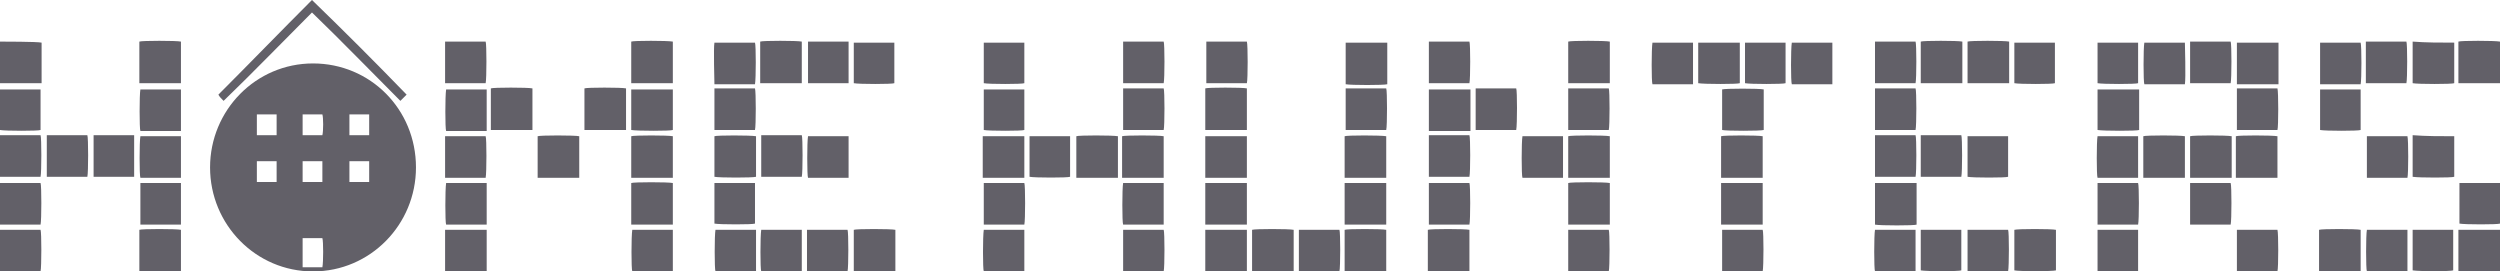 <?xml version="1.0" encoding="utf-8"?>
<!-- Generator: Adobe Illustrator 25.4.1, SVG Export Plug-In . SVG Version: 6.00 Build 0)  -->
<svg version="1.1" id="Vrstva_1" xmlns="http://www.w3.org/2000/svg" xmlns:xlink="http://www.w3.org/1999/xlink" x="0px" y="0px"
	 viewBox="0 0 240.4 26.1" style="enable-background:new 0 0 240.4 26.1;" xml:space="preserve">
<style type="text/css">
	.st0{fill:#626068;}
</style>
<path class="st0" d="M40,16.1c0,5.5-4.4,10-9.9,10c-5.5,0-9.9-4.5-9.9-10c0-5.5,4.4-10,9.9-10C35.6,6.1,40,10.5,40,16.1z M29.1,22.9
	c0,1,0,1.9,0,2.8c0.7,0,1.3,0,1.9,0c0.1-0.5,0.1-2.5,0-2.8C30.4,22.9,29.8,22.9,29.1,22.9z M29.1,15.5c0,0.7,0,1.3,0,2
	c0.7,0,1.3,0,1.9,0c0-0.7,0-1.3,0-2C30.4,15.5,29.8,15.5,29.1,15.5z M35.5,17.5c0-0.7,0-1.3,0-2c-0.7,0-1.3,0-1.9,0c0,0.7,0,1.3,0,2
	C34.3,17.5,34.9,17.5,35.5,17.5z M26.6,17.5c0-0.7,0-1.3,0-2c-0.7,0-1.3,0-1.9,0c0,0.7,0,1.3,0,2C25.3,17.5,26,17.5,26.6,17.5z
	 M26.6,13c0-0.7,0-1.3,0-2c-0.7,0-1.3,0-1.9,0c0,0.7,0,1.3,0,2C25.3,13,26,13,26.6,13z M29.1,11c0,0.7,0,1.3,0,2c0.7,0,1.3,0,1.9,0
	c0.1-0.4,0.1-1.7,0-2C30.4,11,29.8,11,29.1,11z M35.5,13c0-0.7,0-1.3,0-2c-0.7,0-1.3,0-1.9,0c0,0.7,0,1.3,0,2
	C34.3,13,34.9,13,35.5,13z"/>
<path class="st0" d="M39.1,9.1c-0.2,0.2-0.4,0.4-0.6,0.6c-2.8-2.8-5.6-5.7-8.5-8.5c-2.8,2.8-5.6,5.7-8.5,8.5
	c-0.2-0.2-0.4-0.4-0.5-0.6c3-3,6-6.1,9-9.1C33.1,3,36.1,6,39.1,9.1z"/>
<path class="st0" d="M4,8C2.6,8,1.3,8,0,8c0-1.3,0-2.6,0-4C0.2,4,3.6,4,4,4.1C4,5.4,4,6.7,4,8z"/>
<path class="st0" d="M17.4,8c-1.3,0-2.6,0-4,0c0-1.3,0-2.6,0-4c0.2-0.1,3.6-0.1,4,0C17.4,5.4,17.4,6.7,17.4,8z"/>
<path class="st0" d="M42.8,4c1.3,0,2.6,0,3.9,0c0.1,0.2,0.1,3.6,0,4c-1.3,0-2.6,0-3.9,0C42.8,7.8,42.8,4.5,42.8,4z"/>
<path class="st0" d="M64.7,8c-1.3,0-2.6,0-4,0c0-1.3,0-2.6,0-4c0.2-0.1,3.5-0.1,4,0C64.7,5.4,64.7,6.7,64.7,8z"/>
<path class="st0" d="M68.7,4.1c1.3,0,2.6,0,3.9,0c0.1,0.2,0.1,3.5,0,4c-1.3,0-2.6,0-3.9,0C68.7,7.8,68.6,4.6,68.7,4.1z"/>
<path class="st0" d="M77.1,8c-1.3,0-2.6,0-4,0c0-1.3,0-2.6,0-4c0.2-0.1,3.6-0.1,4,0C77.1,5.4,77.1,6.7,77.1,8z"/>
<path class="st0" d="M81.6,8c-1.3,0-2.6,0-3.9,0c0-1.3,0-2.7,0-4c1.3,0,2.6,0,3.9,0C81.6,5.4,81.6,6.7,81.6,8z"/>
<path class="st0" d="M82.1,4.1c1.3,0,2.6,0,3.9,0c0,1.3,0,2.6,0,3.9c-0.2,0.1-3.4,0.1-3.9,0C82.1,6.7,82.1,5.4,82.1,4.1z"/>
<path class="st0" d="M94.6,4.1c1.3,0,2.6,0,3.9,0c0,1.3,0,2.6,0,3.9c-0.2,0.1-3.4,0.1-3.9,0C94.6,6.7,94.6,5.4,94.6,4.1z"/>
<path class="st0" d="M108,8c0-1.3,0-2.6,0-4c1.3,0,2.6,0,3.9,0c0.1,0.2,0.1,3.6,0,4C110.6,8,109.3,8,108,8z"/>
<path class="st0" d="M116,8c0-1.3,0-2.7,0-4c1.3,0,2.6,0,3.9,0c0.1,0.3,0.1,3.6,0,4C118.6,8,117.3,8,116,8z"/>
<path class="st0" d="M129.4,4.1c1.3,0,2.6,0,4,0c0,1.3,0,2.6,0,4c-0.3,0.1-3.5,0.1-4,0C129.4,6.7,129.4,5.4,129.4,4.1z"/>
<path class="st0" d="M137.4,8c0-1.3,0-2.6,0-4c1.3,0,2.6,0,3.9,0c0.1,0.2,0.1,3.6,0,4C140,8,138.7,8,137.4,8z"/>
<path class="st0" d="M154.8,8c-1.3,0-2.6,0-4,0c0-1.3,0-2.6,0-4c0.2-0.1,3.6-0.1,4,0C154.8,5.4,154.8,6.7,154.8,8z"/>
<path class="st0" d="M162.8,4.1c0,1.3,0,2.6,0,4c-1.3,0-2.6,0-3.9,0c-0.1-0.2-0.1-3.4,0-4C160.2,4.1,161.5,4.1,162.8,4.1z"/>
<path class="st0" d="M163.3,4.1c1.3,0,2.6,0,4,0c0,1.3,0,2.6,0,3.9c-0.2,0.1-3.4,0.1-4,0C163.3,6.7,163.3,5.4,163.3,4.1z"/>
<path class="st0" d="M167.8,4.1c1.3,0,2.6,0,3.9,0c0,1.3,0,2.6,0,3.9c-0.2,0.1-3.4,0.1-3.9,0C167.8,6.7,167.8,5.4,167.8,4.1z"/>
<path class="st0" d="M176.2,4.1c0,1.3,0,2.6,0,4c-1.3,0-2.6,0-3.9,0c-0.1-0.2-0.1-3.4,0-4C173.6,4.1,174.9,4.1,176.2,4.1z"/>
<path class="st0" d="M180.3,8c0-1.3,0-2.6,0-4c1.3,0,2.6,0,3.9,0c0.1,0.2,0.1,3.6,0,4C182.9,8,181.6,8,180.3,8z"/>
<path class="st0" d="M188.7,8c-1.3,0-2.6,0-4,0c0-1.3,0-2.6,0-4c0.2-0.1,3.6-0.1,4,0C188.7,5.4,188.7,6.7,188.7,8z"/>
<path class="st0" d="M193.2,8c-1.3,0-2.6,0-4,0c0-1.3,0-2.6,0-4c0.2-0.1,3.6-0.1,4,0C193.2,5.4,193.2,6.7,193.2,8z"/>
<path class="st0" d="M193.7,4.1c1.3,0,2.6,0,3.9,0c0,1.3,0,2.6,0,3.9c-0.2,0.1-3.4,0.1-3.9,0C193.7,6.7,193.7,5.4,193.7,4.1z"/>
<path class="st0" d="M201.7,4.1c1.3,0,2.6,0,3.9,0c0,1.3,0,2.6,0,3.9c-0.2,0.1-3.4,0.1-3.9,0C201.7,6.7,201.7,5.4,201.7,4.1z"/>
<path class="st0" d="M210.1,8.1c-1.3,0-2.6,0-3.9,0c-0.1-0.2-0.1-3.5,0-4c1.3,0,2.6,0,3.9,0C210.1,4.3,210.2,7.5,210.1,8.1z"/>
<path class="st0" d="M210.6,8c0-1.3,0-2.7,0-4c1.3,0,2.6,0,3.9,0c0.1,0.2,0.1,3.6,0,4C213.3,8,211.9,8,210.6,8z"/>
<path class="st0" d="M215.1,4.1c1.3,0,2.6,0,4,0c0,1.3,0,2.6,0,4c-1.3,0-2.6,0-4,0C215.1,6.7,215.1,5.4,215.1,4.1z"/>
<path class="st0" d="M223.1,4.1c1.3,0,2.6,0,3.9,0c0.1,0.3,0.1,3.6,0,4c-1.3,0-2.6,0-3.9,0C223.1,6.7,223.1,5.4,223.1,4.1z"/>
<path class="st0" d="M227.5,8c0-1.3,0-2.7,0-4c1.3,0,2.6,0,3.9,0c0.1,0.2,0.1,3.6,0,4C230.2,8,228.9,8,227.5,8z"/>
<path class="st0" d="M236,4.1c0,1.3,0,2.6,0,3.9c-0.2,0.1-3.5,0.1-4,0c0-1.3,0-2.6,0-4C233.3,4.1,234.6,4.1,236,4.1z"/>
<path class="st0" d="M240.4,8c-1.3,0-2.6,0-4,0c0-1.3,0-2.6,0-4c0.2-0.1,3.5-0.1,4,0C240.4,5.4,240.4,6.7,240.4,8z"/>
<path class="st0" d="M0,8.6c1.3,0,2.6,0,3.9,0c0,1.3,0,2.6,0,3.9c-0.2,0.1-3.4,0.1-3.9,0C0,11.2,0,9.9,0,8.6z"/>
<path class="st0" d="M17.4,8.6c0,1.3,0,2.6,0,4c-1.3,0-2.6,0-3.9,0c-0.1-0.2-0.1-3.5,0-4C14.7,8.6,16,8.6,17.4,8.6z"/>
<path class="st0" d="M46.8,8.6c0,1.3,0,2.6,0,4c-1.3,0-2.6,0-3.9,0c-0.1-0.2-0.1-3.4,0-4C44.1,8.6,45.4,8.6,46.8,8.6z"/>
<path class="st0" d="M51.2,12.5c-1.3,0-2.6,0-4,0c0-1.3,0-2.6,0-4c0.2-0.1,3.6-0.1,4,0C51.2,9.9,51.2,11.2,51.2,12.5z"/>
<path class="st0" d="M60.2,12.5c-1.3,0-2.6,0-4,0c0-1.3,0-2.6,0-4c0.2-0.1,3.6-0.1,4,0C60.2,9.9,60.2,11.2,60.2,12.5z"/>
<path class="st0" d="M60.7,8.6c1.3,0,2.6,0,4,0c0,1.3,0,2.6,0,3.9c-0.2,0.1-3.4,0.1-4,0C60.7,11.2,60.7,9.9,60.7,8.6z"/>
<path class="st0" d="M72.6,12.5c-1.3,0-2.6,0-3.9,0c0-1.3,0-2.6,0-4c1.3,0,2.6,0,3.9,0C72.7,8.8,72.7,12.1,72.6,12.5z"/>
<path class="st0" d="M94.6,8.6c1.3,0,2.6,0,3.9,0c0,1.3,0,2.6,0,3.9c-0.2,0.1-3.4,0.1-3.9,0C94.6,11.2,94.6,9.9,94.6,8.6z"/>
<path class="st0" d="M108,12.5c0-1.3,0-2.7,0-4c1.3,0,2.6,0,3.9,0c0.1,0.2,0.1,3.6,0,4C110.6,12.5,109.3,12.5,108,12.5z"/>
<path class="st0" d="M119.9,12.5c-1.3,0-2.6,0-4,0c0-1.3,0-2.6,0-4c0.2-0.1,3.6-0.1,4,0C119.9,9.9,119.9,11.2,119.9,12.5z"/>
<path class="st0" d="M129.4,12.5c0-1.3,0-2.7,0-4c1.3,0,2.6,0,3.9,0c0.1,0.2,0.1,3.6,0,4C132,12.5,130.7,12.5,129.4,12.5z"/>
<path class="st0" d="M137.4,8.6c1.3,0,2.6,0,4,0c0,1.3,0,2.6,0,4c-1.3,0-2.6,0-4,0C137.4,11.2,137.4,9.9,137.4,8.6z"/>
<path class="st0" d="M141.9,12.5c0-1.3,0-2.6,0-4c1.3,0,2.6,0,3.9,0c0.1,0.2,0.1,3.5,0,4C144.5,12.5,143.2,12.5,141.9,12.5z"/>
<path class="st0" d="M150.8,12.5c0-1.3,0-2.6,0-4c1.3,0,2.6,0,3.9,0c0.1,0.2,0.1,3.6,0,4C153.4,12.5,152.1,12.5,150.8,12.5z"/>
<path class="st0" d="M165.6,12.5c0-1.3,0-2.6,0-3.9c0.3-0.1,3.6-0.1,4,0c0,1.3,0,2.6,0,3.9C169.3,12.6,166,12.6,165.6,12.5z"/>
<path class="st0" d="M180.3,12.5c0-1.3,0-2.6,0-4c1.3,0,2.6,0,3.9,0c0.1,0.2,0.1,3.6,0,4C182.9,12.5,181.6,12.5,180.3,12.5z"/>
<path class="st0" d="M201.7,8.6c1.3,0,2.6,0,4,0c0,1.3,0,2.6,0,3.9c-0.2,0.1-3.4,0.1-4,0C201.7,11.2,201.7,9.9,201.7,8.6z"/>
<path class="st0" d="M219,12.5c-1.3,0-2.6,0-3.9,0c0-1.3,0-2.6,0-4c1.3,0,2.6,0,3.9,0C219.1,8.8,219.1,12.2,219,12.5z"/>
<path class="st0" d="M223.1,8.6c1.3,0,2.6,0,3.9,0c0,1.3,0,2.6,0,3.9c-0.2,0.1-3.4,0.1-3.9,0C223.1,11.2,223.1,9.9,223.1,8.6z"/>
<path class="st0" d="M231.5,22.1c0,1.3,0,2.6,0,4c-1.3,0-2.6,0-3.9,0c-0.1-0.2-0.1-3.5,0-4C228.9,22.1,230.2,22.1,231.5,22.1z"/>
<path class="st0" d="M232,22.1c1.3,0,2.6,0,3.9,0c0,1.3,0,2.6,0,3.9c-0.2,0.1-3.3,0.1-3.9,0C232,24.7,232,23.4,232,22.1z"/>
<path class="st0" d="M240.4,26.1c-1.3,0-2.6,0-4,0c0-1.3,0-2.6,0-4c1.3,0,2.6,0,4,0C240.4,23.4,240.4,24.7,240.4,26.1z"/>
<path class="st0" d="M0,17c0-1.3,0-2.6,0-4c1.3,0,2.6,0,3.9,0c0.1,0.2,0.1,3.6,0,4C2.6,17,1.3,17,0,17z"/>
<path class="st0" d="M4.5,17c0-1.3,0-2.7,0-4c1.3,0,2.6,0,3.9,0c0.1,0.2,0.1,3.6,0,4C7.1,17,5.8,17,4.5,17z"/>
<path class="st0" d="M12.9,17c-1.3,0-2.6,0-3.9,0c0-1.3,0-2.6,0-4c1.3,0,2.6,0,3.9,0C12.9,13.3,12.9,16.7,12.9,17z"/>
<path class="st0" d="M17.4,13.1c0,1.3,0,2.6,0,4c-1.3,0-2.6,0-3.9,0c-0.1-0.2-0.1-3.5,0-4C14.7,13.1,16,13.1,17.4,13.1z"/>
<path class="st0" d="M42.8,13.1c1.3,0,2.6,0,3.9,0c0.1,0.2,0.1,3.5,0,4c-1.3,0-2.6,0-3.9,0C42.8,16.8,42.8,13.5,42.8,13.1z"/>
<path class="st0" d="M55.7,17.1c-1.3,0-2.6,0-4,0c0-1.3,0-2.6,0-4c0.2-0.1,3.6-0.1,4,0C55.7,14.4,55.7,15.7,55.7,17.1z"/>
<path class="st0" d="M64.7,17.1c-1.3,0-2.6,0-4,0c0-1.3,0-2.6,0-4c0.2-0.1,3.6-0.1,4,0C64.7,14.4,64.7,15.7,64.7,17.1z"/>
<path class="st0" d="M72.7,13.1c0,1.3,0,2.6,0,3.9c-0.3,0.1-3.5,0.1-4,0c0-1.3,0-2.6,0-3.9C68.9,13,72.2,13,72.7,13.1z"/>
<path class="st0" d="M73.2,17c0-1.3,0-2.6,0-4c1.3,0,2.6,0,3.9,0c0.1,0.2,0.1,3.6,0,4C75.8,17,74.5,17,73.2,17z"/>
<path class="st0" d="M81.6,13.1c0,1.3,0,2.6,0,4c-1.3,0-2.6,0-3.9,0c-0.1-0.2-0.1-3.5,0-4C78.9,13.1,80.2,13.1,81.6,13.1z"/>
<path class="st0" d="M98.5,17.1c-1.3,0-2.6,0-4,0c0-1.3,0-2.6,0-4c1.3,0,2.6,0,4,0C98.5,14.4,98.5,15.7,98.5,17.1z"/>
<path class="st0" d="M99,13.1c1.3,0,2.6,0,3.9,0c0,1.3,0,2.6,0,3.9c-0.2,0.1-3.4,0.1-3.9,0C99,15.7,99,14.4,99,13.1z"/>
<path class="st0" d="M107.5,17.1c-1.3,0-2.6,0-4,0c0-1.3,0-2.6,0-4c0.2-0.1,3.5-0.1,4,0C107.5,14.4,107.5,15.7,107.5,17.1z"/>
<path class="st0" d="M111.9,17.1c-1.3,0-2.6,0-4,0c0-1.3,0-2.6,0-4c0.2-0.1,3.6-0.1,4,0C111.9,14.4,111.9,15.7,111.9,17.1z"/>
<path class="st0" d="M119.9,17.1c-1.3,0-2.6,0-4,0c0-1.3,0-2.7,0-4c1.3,0,2.6,0,4,0C119.9,14.4,119.9,15.7,119.9,17.1z"/>
<path class="st0" d="M133.3,17.1c-1.3,0-2.6,0-4,0c0-1.3,0-2.6,0-4c0.2-0.1,3.5-0.1,4,0C133.3,14.4,133.3,15.7,133.3,17.1z"/>
<path class="st0" d="M137.4,17c0-1.3,0-2.7,0-4c1.3,0,2.6,0,3.9,0c0.1,0.2,0.1,3.6,0,4C140,17,138.7,17,137.4,17z"/>
<path class="st0" d="M150.3,13.1c0,1.3,0,2.6,0,4c-1.3,0-2.6,0-3.9,0c-0.1-0.2-0.1-3.5,0-4C147.6,13.1,148.9,13.1,150.3,13.1z"/>
<path class="st0" d="M154.8,17.1c-1.3,0-2.6,0-4,0c0-1.3,0-2.6,0-4c0.2-0.1,3.6-0.1,4,0C154.8,14.4,154.8,15.7,154.8,17.1z"/>
<path class="st0" d="M169.5,17.1c-1.3,0-2.6,0-4,0c0-1.3,0-2.6,0-4c0.2-0.1,3.6-0.1,4,0C169.5,14.4,169.5,15.7,169.5,17.1z"/>
<path class="st0" d="M180.3,17c0-1.3,0-2.7,0-4c1.3,0,2.6,0,3.9,0c0.1,0.2,0.1,3.6,0,4C182.9,17,181.6,17,180.3,17z"/>
<path class="st0" d="M184.7,17c0-1.3,0-2.7,0-4c1.3,0,2.6,0,3.9,0c0.1,0.2,0.1,3.6,0,4C187.4,17,186.1,17,184.7,17z"/>
<path class="st0" d="M189.2,13.1c1.3,0,2.6,0,3.9,0c0,1.3,0,2.6,0,3.9c-0.2,0.1-3.4,0.1-3.9,0C189.2,15.7,189.2,14.4,189.2,13.1z"/>
<path class="st0" d="M205.6,13.1c0,1.3,0,2.6,0,4c-1.3,0-2.6,0-3.9,0c-0.1-0.2-0.1-3.5,0-4C203,13.1,204.3,13.1,205.6,13.1z"/>
<path class="st0" d="M210.1,17.1c-1.3,0-2.6,0-4,0c0-1.3,0-2.6,0-4c0.2-0.1,3.6-0.1,4,0C210.1,14.4,210.1,15.7,210.1,17.1z"/>
<path class="st0" d="M214.6,17.1c-1.3,0-2.6,0-4,0c0-1.3,0-2.6,0-4c0.2-0.1,3.6-0.1,4,0C214.6,14.4,214.6,15.7,214.6,17.1z"/>
<path class="st0" d="M219,17.1c-1.3,0-2.6,0-4,0c0-1.3,0-2.6,0-4c0.2-0.1,3.5-0.1,4,0C219,14.4,219,15.7,219,17.1z"/>
<path class="st0" d="M227.6,13.1c1.3,0,2.6,0,3.9,0c0.1,0.3,0.1,3.6,0,4c-1.3,0-2.6,0-3.9,0C227.6,15.7,227.6,14.4,227.6,13.1z"/>
<path class="st0" d="M236,13.1c0,1.3,0,2.6,0,3.9c-0.2,0.1-3.4,0.1-4,0c0-1.3,0-2.6,0-4C233.3,13.1,234.6,13.1,236,13.1z"/>
<path class="st0" d="M0,21.6c0-1.3,0-2.6,0-4c1.3,0,2.6,0,3.9,0c0.1,0.2,0.1,3.6,0,4C2.6,21.6,1.3,21.6,0,21.6z"/>
<path class="st0" d="M17.4,21.6c-1.3,0-2.6,0-3.9,0c0-1.3,0-2.7,0-4c1.3,0,2.6,0,3.9,0C17.4,18.9,17.4,20.2,17.4,21.6z"/>
<path class="st0" d="M46.8,17.6c0,1.3,0,2.6,0,4c-1.3,0-2.6,0-3.9,0c-0.1-0.2-0.1-3.4,0-4C44.1,17.6,45.4,17.6,46.8,17.6z"/>
<path class="st0" d="M64.7,21.6c-1.3,0-2.6,0-4,0c0-1.3,0-2.6,0-4c0.2-0.1,3.6-0.1,4,0C64.7,18.9,64.7,20.2,64.7,21.6z"/>
<path class="st0" d="M68.7,17.6c1.3,0,2.6,0,3.9,0c0,1.3,0,2.6,0,3.9c-0.2,0.1-3.4,0.1-3.9,0C68.7,20.2,68.7,18.9,68.7,17.6z"/>
<path class="st0" d="M94.6,21.6c0-1.3,0-2.7,0-4c1.3,0,2.6,0,3.9,0c0.1,0.2,0.1,3.6,0,4C97.2,21.6,95.9,21.6,94.6,21.6z"/>
<path class="st0" d="M111.9,17.6c0,1.3,0,2.6,0,4c-1.3,0-2.6,0-3.9,0c-0.1-0.2-0.1-3.5,0-4C109.3,17.6,110.6,17.6,111.9,17.6z"/>
<path class="st0" d="M119.9,21.6c-1.3,0-2.6,0-4,0c0-1.3,0-2.6,0-4c1.3,0,2.6,0,4,0C119.9,18.9,119.9,20.2,119.9,21.6z"/>
<path class="st0" d="M133.3,21.6c-1.3,0-2.6,0-4,0c0-1.3,0-2.6,0-4c1.3,0,2.6,0,4,0C133.3,18.9,133.3,20.2,133.3,21.6z"/>
<path class="st0" d="M137.4,21.6c0-1.3,0-2.6,0-4c1.3,0,2.6,0,3.9,0c0.1,0.2,0.1,3.6,0,4C140,21.6,138.7,21.6,137.4,21.6z"/>
<path class="st0" d="M154.8,21.6c-1.3,0-2.6,0-4,0c0-1.3,0-2.6,0-4c0.2-0.1,3.6-0.1,4,0C154.8,18.9,154.8,20.2,154.8,21.6z"/>
<path class="st0" d="M169.5,17.6c0,1.3,0,2.6,0,4c-1.3,0-2.6,0-4,0c0-1.3,0-2.6,0-4C166.9,17.6,168.2,17.6,169.5,17.6z"/>
<path class="st0" d="M180.3,17.6c1.3,0,2.6,0,4,0c0,1.3,0,2.6,0,4c-0.2,0.1-3.5,0.1-4,0C180.3,20.2,180.3,18.9,180.3,17.6z"/>
<path class="st0" d="M201.7,21.6c0-1.3,0-2.6,0-4c1.3,0,2.6,0,3.9,0c0.1,0.2,0.1,3.6,0,4C204.3,21.6,203,21.6,201.7,21.6z"/>
<path class="st0" d="M210.6,21.6c0-1.3,0-2.7,0-4c1.3,0,2.6,0,3.9,0c0.1,0.2,0.1,3.6,0,4C213.2,21.6,211.9,21.6,210.6,21.6z"/>
<path class="st0" d="M236.5,17.6c1.3,0,2.6,0,3.9,0c0,1.3,0,2.6,0,3.9c-0.2,0.1-3.4,0.1-3.9,0C236.5,20.2,236.5,18.9,236.5,17.6z"/>
<path class="st0" d="M0,26.1c0-1.3,0-2.7,0-4c1.3,0,2.6,0,3.9,0c0.1,0.2,0.1,3.6,0,4C2.6,26.1,1.3,26.1,0,26.1z"/>
<path class="st0" d="M17.4,26.1c-1.3,0-2.6,0-4,0c0-1.3,0-2.6,0-4c0.2-0.1,3.6-0.1,4,0C17.4,23.4,17.4,24.7,17.4,26.1z"/>
<path class="st0" d="M46.8,26.1c-1.3,0-2.6,0-4,0c0-1.3,0-2.7,0-4c1.3,0,2.6,0,4,0C46.8,23.4,46.8,24.7,46.8,26.1z"/>
<path class="st0" d="M64.7,22.1c0,1.3,0,2.6,0,4c-1.3,0-2.6,0-3.9,0c-0.1-0.2-0.1-3.4,0-4C62,22.1,63.3,22.1,64.7,22.1z"/>
<path class="st0" d="M72.7,22.1c0,1.3,0,2.6,0,4c-1.3,0-2.6,0-3.9,0c-0.1-0.2-0.1-3.5,0-4C70,22.1,71.3,22.1,72.7,22.1z"/>
<path class="st0" d="M77.1,22.1c0,1.3,0,2.6,0,4c-1.3,0-2.6,0-3.9,0c-0.1-0.2-0.1-3.4,0-4C74.5,22.1,75.8,22.1,77.1,22.1z"/>
<path class="st0" d="M77.6,26.1c0-1.3,0-2.7,0-4c1.3,0,2.6,0,3.9,0c0.1,0.2,0.1,3.6,0,4C80.3,26.1,79,26.1,77.6,26.1z"/>
<path class="st0" d="M86.1,26.1c-1.3,0-2.6,0-4,0c0-1.3,0-2.6,0-4c0.2-0.1,3.6-0.1,4,0C86.1,23.4,86.1,24.7,86.1,26.1z"/>
<path class="st0" d="M98.5,22.1c0,1.3,0,2.6,0,4c-1.3,0-2.6,0-3.9,0c-0.1-0.2-0.1-3.4,0-4C95.9,22.1,97.2,22.1,98.5,22.1z"/>
<path class="st0" d="M108,26.1c0-1.3,0-2.7,0-4c1.3,0,2.6,0,3.9,0c0.1,0.2,0.1,3.6,0,4C110.6,26.1,109.3,26.1,108,26.1z"/>
<path class="st0" d="M119.9,26.1c-1.3,0-2.6,0-4,0c0-1.3,0-2.6,0-4c1.3,0,2.6,0,4,0C119.9,23.4,119.9,24.7,119.9,26.1z"/>
<path class="st0" d="M124.4,26.1c-1.3,0-2.6,0-4,0c0-1.3,0-2.6,0-4c0.2-0.1,3.6-0.1,4,0C124.4,23.4,124.4,24.7,124.4,26.1z"/>
<path class="st0" d="M124.9,26.1c0-1.3,0-2.6,0-4c1.3,0,2.6,0,3.9,0c0.1,0.2,0.1,3.6,0,4C127.6,26.1,126.3,26.1,124.9,26.1z"/>
<path class="st0" d="M133.3,26.1c-1.3,0-2.6,0-4,0c0-1.3,0-2.6,0-4c0.2-0.1,3.6-0.1,4,0C133.3,23.4,133.3,24.7,133.3,26.1z"/>
<path class="st0" d="M141.3,26.1c-1.3,0-2.6,0-4,0c0-1.3,0-2.6,0-4c0.2-0.1,3.6-0.1,4,0C141.3,23.4,141.3,24.7,141.3,26.1z"/>
<path class="st0" d="M150.8,26.1c0-1.3,0-2.6,0-4c1.3,0,2.6,0,3.9,0c0.1,0.2,0.1,3.6,0,4C153.4,26.1,152.1,26.1,150.8,26.1z"/>
<path class="st0" d="M165.6,26.1c0-1.3,0-2.6,0-4c1.3,0,2.6,0,3.9,0c0.1,0.2,0.1,3.5,0,4C168.2,26.1,166.9,26.1,165.6,26.1z"/>
<path class="st0" d="M184.2,22.1c0,1.3,0,2.6,0,4c-1.3,0-2.6,0-3.9,0c-0.1-0.2-0.1-3.5,0-4C181.6,22.1,182.9,22.1,184.2,22.1z"/>
<path class="st0" d="M184.7,22.1c1.3,0,2.6,0,3.9,0c0,1.3,0,2.6,0,3.9c-0.2,0.1-3.4,0.1-3.9,0C184.7,24.7,184.7,23.4,184.7,22.1z"/>
<path class="st0" d="M189.2,26.1c0-1.3,0-2.6,0-4c1.3,0,2.6,0,3.9,0c0.1,0.2,0.1,3.5,0,4C191.8,26.1,190.5,26.1,189.2,26.1z"/>
<path class="st0" d="M193.7,26c0-1.3,0-2.6,0-3.9c0.3-0.1,3.6-0.1,4,0c0,1.3,0,2.6,0,3.9C197.4,26.1,194.1,26.1,193.7,26z"/>
<path class="st0" d="M205.6,26.1c-1.3,0-2.6,0-3.9,0c0-1.3,0-2.7,0-4c1.3,0,2.6,0,3.9,0C205.6,23.4,205.6,24.7,205.6,26.1z"/>
<path class="st0" d="M215.1,22.1c1.3,0,2.6,0,3.9,0c0.1,0.3,0.1,3.6,0,4c-1.3,0-2.6,0-3.9,0C215.1,24.7,215.1,23.4,215.1,22.1z"/>
<path class="st0" d="M227,26.1c-1.3,0-2.6,0-4,0c0-1.3,0-2.6,0-4c0.2-0.1,3.6-0.1,4,0C227,23.4,227,24.7,227,26.1z"/>
</svg>
